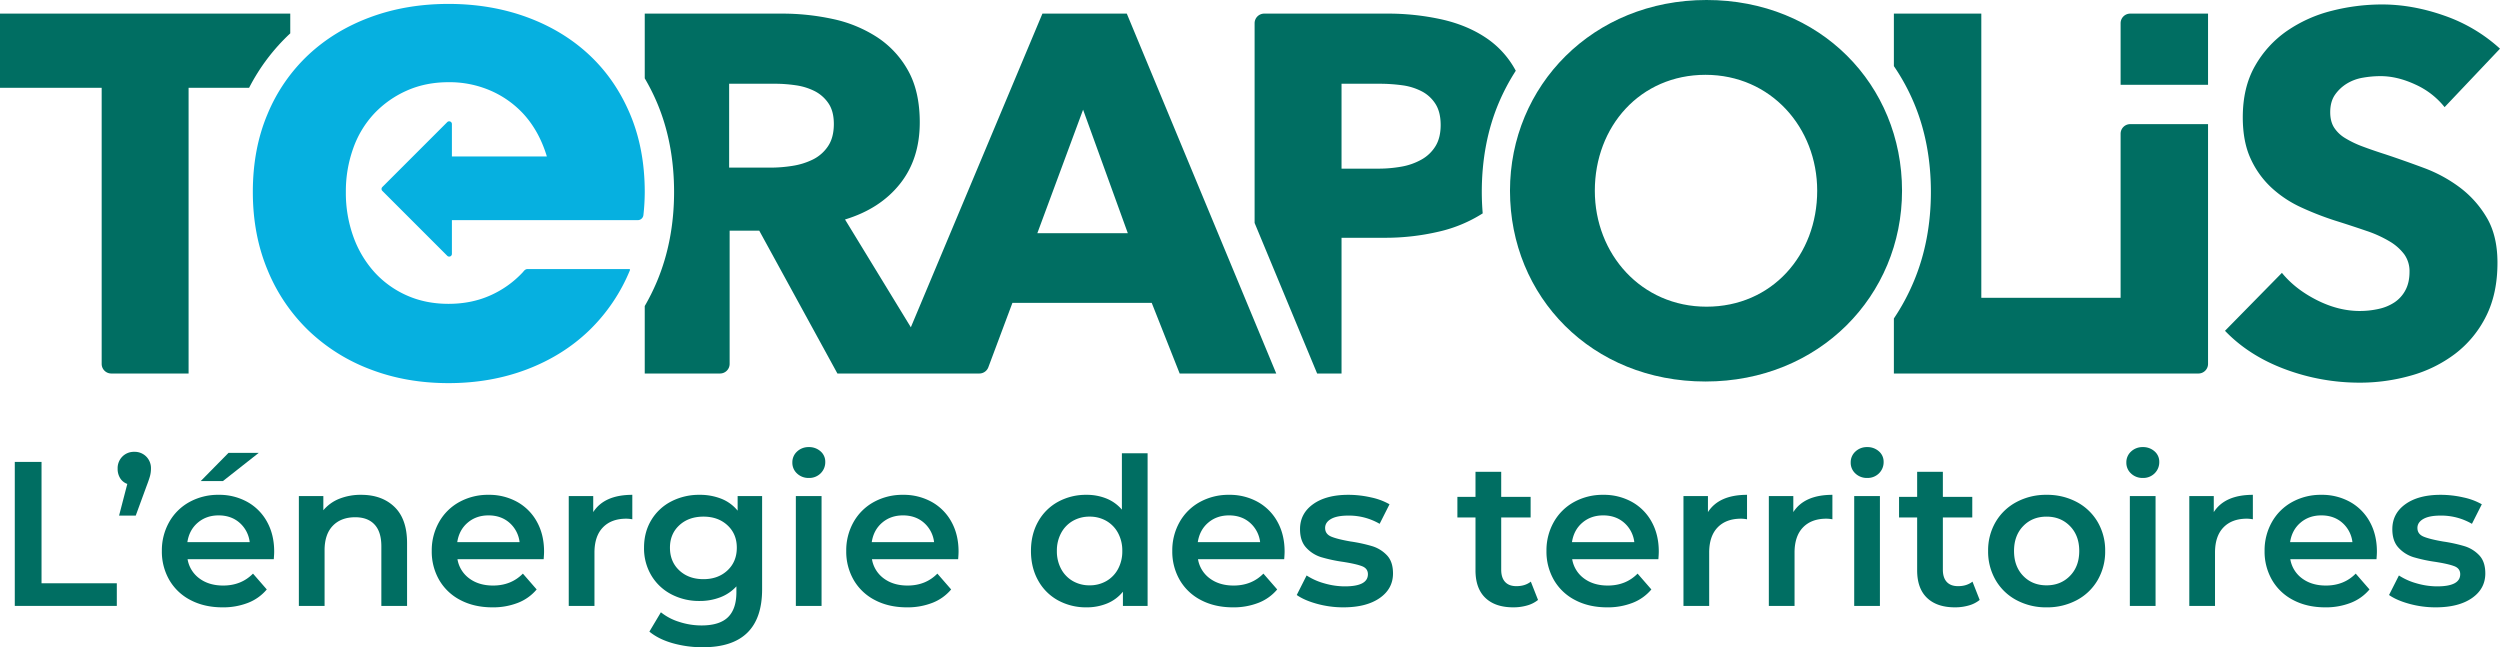 <?xml version="1.0" encoding="utf-8"?><svg id="Terapolis_logotype-baseline-positif" xmlns="http://www.w3.org/2000/svg" xmlns:xlink="http://www.w3.org/1999/xlink" width="2435.825" height="630.637" viewBox="0 0 2435.825 630.637">
  <defs>
    <clipPath id="clip-path">
      <path id="Tracé_34508" data-name="Tracé 34508" d="M0,439.825H2435.825V-190.812H0Z" transform="translate(0 190.812)" fill="#006e62"/>
    </clipPath>
  </defs>
  <g id="Groupe_2321" data-name="Groupe 2321" transform="translate(14.403 450.053)">
    <path id="Tracé_34477" data-name="Tracé 34477" d="M0,0H26.057V118.25H99.412V140.3H0Z" fill="#006e62"/>
  </g>
  <g id="Groupe_2352" data-name="Groupe 2352" transform="translate(0 0)" clip-path="url(#clip-path)">
    <g id="Groupe_2322" data-name="Groupe 2322" transform="translate(114.618 440.228)">
      <path id="Tracé_34478" data-name="Tracé 34478" d="M19.429,3.216A16.017,16.017,0,0,1,24.04,15.041a27.307,27.307,0,0,1-.9,7.017q-.9,3.411-3.507,10.222L9.207,60.739H-7.028L.99,29.874a13.423,13.423,0,0,1-6.914-5.513,16.875,16.875,0,0,1-2.505-9.32A16.014,16.014,0,0,1-3.822,3.216,15.772,15.772,0,0,1,7.805-1.395,15.769,15.769,0,0,1,19.429,3.216" transform="translate(8.429 1.395)" fill="#006e62"/>
    </g>
    <g id="Groupe_2323" data-name="Groupe 2323" transform="translate(157.71 441.235)">
      <path id="Tracé_34479" data-name="Tracé 34479" d="M76.043,72.267H-7.938A29.119,29.119,0,0,0,3.587,91.006q9.32,6.916,23.152,6.914,17.634,0,29.061-11.624l13.428,15.431A45.242,45.242,0,0,1,50.991,114.76a66.478,66.478,0,0,1-24.854,4.406q-17.644,0-31.067-7.013A50.5,50.5,0,0,1-25.676,92.609,55.154,55.154,0,0,1-32.99,64.252a56,56,0,0,1,7.116-28.165A50.519,50.519,0,0,1-6.133,16.548a57.6,57.6,0,0,1,28.46-7.013,56.143,56.143,0,0,1,27.96,6.914,48.961,48.961,0,0,1,19.242,19.44q6.916,12.528,6.914,28.962,0,2.608-.4,7.416M1.984,36.692q-8.319,7.114-10.12,18.938h60.73a29.546,29.546,0,0,0-9.823-18.835q-8.22-7.218-20.445-7.218-12.022,0-20.342,7.116M31.95-31.352H61.411L26.537-3.894H4.889Z" transform="translate(32.99 31.352)" fill="#006e62"/>
    </g>
    <g id="Groupe_2324" data-name="Groupe 2324" transform="translate(291.193 482.119)">
      <path id="Tracé_34480" data-name="Tracé 34480" d="M65,8.247Q77.22,20.076,77.224,43.324v61.331H52.169V46.529q0-14.03-6.613-21.142T26.717,18.271q-13.832,0-21.849,8.315T-3.147,50.538v54.116H-28.2V-2.375H-4.35V11.453A39.178,39.178,0,0,1,11.283.233,56.261,56.261,0,0,1,32.531-3.578Q52.767-3.578,65,8.247" transform="translate(28.199 3.578)" fill="#006e62"/>
    </g>
    <g id="Groupe_2325" data-name="Groupe 2325" transform="translate(420.666 482.121)">
      <path id="Tracé_34481" data-name="Tracé 34481" d="M76.043,43.752H-7.938A29.106,29.106,0,0,0,3.587,62.491q9.32,6.916,23.148,6.914,17.639,0,29.064-11.624L69.228,73.212A45.243,45.243,0,0,1,50.991,86.244,66.478,66.478,0,0,1,26.137,90.65q-17.644,0-31.067-7.013A50.5,50.5,0,0,1-25.676,64.094,55.154,55.154,0,0,1-32.99,35.737,56,56,0,0,1-25.874,7.572,50.519,50.519,0,0,1-6.133-11.968a57.6,57.6,0,0,1,28.46-7.013,56.143,56.143,0,0,1,27.96,6.914A48.983,48.983,0,0,1,69.528,7.373Q76.444,19.9,76.442,36.335q0,2.608-.4,7.416M1.984,8.176Q-6.335,15.29-8.136,27.114h60.73A29.546,29.546,0,0,0,42.771,8.279q-8.22-7.218-20.445-7.218Q10.3,1.061,1.984,8.176" transform="translate(32.99 18.981)" fill="#006e62"/>
    </g>
    <g id="Groupe_2326" data-name="Groupe 2326" transform="translate(554.148 482.121)">
      <path id="Tracé_34482" data-name="Tracé 34482" d="M43.194,0V23.849a31.9,31.9,0,0,0-5.814-.6q-14.635,0-22.848,8.517T6.316,56.318v51.912H-18.739V1.2H5.113V16.836Q15.936,0,43.194,0" transform="translate(18.739)" fill="#006e62"/>
    </g>
    <g id="Groupe_2327" data-name="Groupe 2327" transform="translate(627.507 482.122)">
      <path id="Tracé_34483" data-name="Tracé 34483" d="M80.235.837v90.8q0,56.521-57.722,56.519a107.016,107.016,0,0,1-29.263-3.907q-13.832-3.911-22.851-11.326l11.224-18.842A53.628,53.628,0,0,0-.638,123.4a69.684,69.684,0,0,0,21.747,3.507q17.634,0,25.855-8.015t8.22-24.454V88.826A41.218,41.218,0,0,1,39.547,99.449,55.085,55.085,0,0,1,19.3,103.058,58.01,58.01,0,0,1-8.253,96.54,48.88,48.88,0,0,1-27.7,78.2a51.458,51.458,0,0,1-7.112-27.058q0-15.234,7.112-26.959A48.414,48.414,0,0,1-8.253,6.052,58.776,58.776,0,0,1,19.3-.363,56.5,56.5,0,0,1,40.45,3.444,39.031,39.031,0,0,1,56.383,15.068V.837ZM46.461,73.293q9.122-8.517,9.119-22.147,0-13.425-9.119-21.846t-23.35-8.418Q8.685,20.882-.437,29.3T-9.555,51.146q0,13.633,9.119,22.147T23.111,81.81q14.233,0,23.35-8.517" transform="translate(34.809 0.363)" fill="#006e62"/>
    </g>
    <g id="Groupe_2328" data-name="Groupe 2328" transform="translate(772.011 435.621)">
      <path id="Tracé_34484" data-name="Tracé 34484" d="M3.216,17.963A14.074,14.074,0,0,1-1.395,7.238,14.089,14.089,0,0,1,3.216-3.487,16.094,16.094,0,0,1,14.641-7.793,16.553,16.553,0,0,1,26.063-3.685,13.246,13.246,0,0,1,30.674,6.64a15.119,15.119,0,0,1-4.508,11.121,15.608,15.608,0,0,1-11.525,4.508A16.094,16.094,0,0,1,3.216,17.963m-1.2,21.945H27.065v107.03H2.012Z" transform="translate(1.395 7.793)" fill="#006e62"/>
    </g>
    <g id="Groupe_2329" data-name="Groupe 2329" transform="translate(824.521 482.121)">
      <path id="Tracé_34485" data-name="Tracé 34485" d="M76.043,43.752H-7.938A29.119,29.119,0,0,0,3.587,62.491q9.32,6.916,23.148,6.914,17.639,0,29.064-11.624L69.228,73.212a45.231,45.231,0,0,1-18.24,13.032,66.448,66.448,0,0,1-24.85,4.406q-17.644,0-31.067-7.013A50.5,50.5,0,0,1-25.676,64.094,55.154,55.154,0,0,1-32.99,35.737,56.034,56.034,0,0,1-25.878,7.572,50.527,50.527,0,0,1-6.133-11.968a57.6,57.6,0,0,1,28.46-7.013,56.143,56.143,0,0,1,27.96,6.914A48.961,48.961,0,0,1,69.528,7.373Q76.444,19.9,76.442,36.335q0,2.608-.4,7.416M1.984,8.176Q-6.335,15.29-8.136,27.114h60.73A29.546,29.546,0,0,0,42.771,8.279q-8.22-7.218-20.445-7.218Q10.3,1.061,1.984,8.176" transform="translate(32.99 18.981)" fill="#006e62"/>
    </g>
    <g id="Groupe_2330" data-name="Groupe 2330" transform="translate(1004.499 441.635)">
      <path id="Tracé_34486" data-name="Tracé 34486" d="M79.258,0V148.716H55.207V134.884A38.713,38.713,0,0,1,39.872,146.31a51.787,51.787,0,0,1-20.141,3.807A56.4,56.4,0,0,1-8.031,143.3a48.954,48.954,0,0,1-19.341-19.341q-7.015-12.523-7.013-28.76t7.013-28.661A49.174,49.174,0,0,1-8.031,47.3a56.429,56.429,0,0,1,27.762-6.812,50.876,50.876,0,0,1,19.44,3.606A39.12,39.12,0,0,1,54.206,54.916V0ZM38.97,124.563A29.668,29.668,0,0,0,50.4,112.84,35.868,35.868,0,0,0,54.6,95.2,35.864,35.864,0,0,0,50.4,77.565,29.676,29.676,0,0,0,38.97,65.839a32.237,32.237,0,0,0-16.234-4.108A32.254,32.254,0,0,0,6.5,65.839,29.691,29.691,0,0,0-4.921,77.565,35.865,35.865,0,0,0-9.131,95.2,35.869,35.869,0,0,0-4.921,112.84,29.682,29.682,0,0,0,6.5,124.563a32.189,32.189,0,0,0,16.234,4.111,32.171,32.171,0,0,0,16.234-4.111" transform="translate(34.385)" fill="#006e62"/>
    </g>
    <g id="Groupe_2331" data-name="Groupe 2331" transform="translate(1142.193 482.121)">
      <path id="Tracé_34487" data-name="Tracé 34487" d="M76.043,43.752H-7.938A29.106,29.106,0,0,0,3.587,62.491q9.32,6.916,23.148,6.914,17.639,0,29.064-11.624L69.228,73.212a45.231,45.231,0,0,1-18.24,13.032,66.448,66.448,0,0,1-24.85,4.406q-17.644,0-31.067-7.013A50.5,50.5,0,0,1-25.676,64.094,55.154,55.154,0,0,1-32.99,35.737,56.034,56.034,0,0,1-25.878,7.572,50.527,50.527,0,0,1-6.133-11.968a57.6,57.6,0,0,1,28.46-7.013,56.143,56.143,0,0,1,27.96,6.914A48.983,48.983,0,0,1,69.528,7.373Q76.444,19.9,76.442,36.335q0,2.608-.4,7.416M1.984,8.176Q-6.335,15.29-8.136,27.114h60.73A29.546,29.546,0,0,0,42.771,8.279q-8.22-7.218-20.445-7.218Q10.3,1.061,1.984,8.176" transform="translate(32.99 18.981)" fill="#006e62"/>
    </g>
    <g id="Groupe_2332" data-name="Groupe 2332" transform="translate(1263.45 482.121)">
      <path id="Tracé_34488" data-name="Tracé 34488" d="M13.839,74.086Q1.411,70.68-6,65.466l9.621-19.04A61.758,61.758,0,0,0,20.952,54.14a71.941,71.941,0,0,0,19.942,2.908q22.448,0,22.451-11.829,0-5.6-5.714-7.813T39.291,33.2a148.688,148.688,0,0,1-21.542-4.611A33.039,33.039,0,0,1,3.316,19.467Q-2.8,12.958-2.8,1.329-2.8-13.9,9.929-23.022T44.3-32.141a99.074,99.074,0,0,1,22.044,2.505A61.93,61.93,0,0,1,84.388-22.92L74.767-3.88A59.346,59.346,0,0,0,44.1-11.9q-11.026,0-16.737,3.308T21.656.126q0,6.013,6.114,8.517t18.938,4.713a146.376,146.376,0,0,1,21.046,4.611,32.973,32.973,0,0,1,14.129,8.818Q87.792,33,87.8,44.423q0,15.026-13.028,24.051T39.291,77.493a95.969,95.969,0,0,1-25.452-3.407" transform="translate(6.004 32.141)" fill="#006e62"/>
    </g>
    <g id="Groupe_2333" data-name="Groupe 2333" transform="translate(1419.98 459.67)">
      <path id="Tracé_34489" data-name="Tracé 34489" d="M54.795,87.086A29.46,29.46,0,0,1,44.073,92.5a48.288,48.288,0,0,1-13.329,1.8q-17.639,0-27.26-9.221T-6.133,58.226V6.714H-23.772V-13.327H-6.133V-37.781H18.919v24.454H47.58V6.714H18.919V57.625q0,7.813,3.807,11.925t11.022,4.111q8.423,0,14.033-4.412Z" transform="translate(23.772 37.781)" fill="#006e62"/>
    </g>
    <g id="Groupe_2334" data-name="Groupe 2334" transform="translate(1506.768 482.121)">
      <path id="Tracé_34490" data-name="Tracé 34490" d="M76.043,43.752H-7.938A29.119,29.119,0,0,0,3.587,62.491q9.32,6.916,23.148,6.914,17.639,0,29.064-11.624L69.228,73.212a45.231,45.231,0,0,1-18.24,13.032,66.448,66.448,0,0,1-24.85,4.406q-17.644,0-31.067-7.013A50.5,50.5,0,0,1-25.676,64.094,55.154,55.154,0,0,1-32.99,35.737,56.034,56.034,0,0,1-25.878,7.572,50.527,50.527,0,0,1-6.133-11.968a57.6,57.6,0,0,1,28.46-7.013,56.143,56.143,0,0,1,27.96,6.914A48.983,48.983,0,0,1,69.528,7.373Q76.444,19.9,76.442,36.335q0,2.608-.4,7.416M1.984,8.176Q-6.335,15.29-8.136,27.114h60.73A29.546,29.546,0,0,0,42.771,8.279q-8.22-7.218-20.445-7.218Q10.3,1.061,1.984,8.176" transform="translate(32.99 18.981)" fill="#006e62"/>
    </g>
    <g id="Groupe_2335" data-name="Groupe 2335" transform="translate(1640.249 482.121)">
      <path id="Tracé_34491" data-name="Tracé 34491" d="M43.194,0V23.849a31.9,31.9,0,0,0-5.814-.6q-14.63,0-22.848,8.517T6.316,56.318v51.912H-18.739V1.2H5.113V16.836Q15.936,0,43.194,0" transform="translate(18.739)" fill="#006e62"/>
    </g>
    <g id="Groupe_2336" data-name="Groupe 2336" transform="translate(1723.429 482.121)">
      <path id="Tracé_34492" data-name="Tracé 34492" d="M43.194,0V23.849a31.9,31.9,0,0,0-5.814-.6q-14.63,0-22.848,8.517T6.316,56.318v51.912H-18.739V1.2H5.113V16.836Q15.936,0,43.194,0" transform="translate(18.739)" fill="#006e62"/>
    </g>
    <g id="Groupe_2337" data-name="Groupe 2337" transform="translate(1803.2 435.621)">
      <path id="Tracé_34493" data-name="Tracé 34493" d="M3.216,17.963A14.074,14.074,0,0,1-1.395,7.238,14.089,14.089,0,0,1,3.216-3.487,16.094,16.094,0,0,1,14.641-7.793,16.553,16.553,0,0,1,26.063-3.685,13.246,13.246,0,0,1,30.674,6.64a15.119,15.119,0,0,1-4.508,11.121,15.608,15.608,0,0,1-11.525,4.508A16.094,16.094,0,0,1,3.216,17.963m-1.2,21.945H27.065v107.03H2.012Z" transform="translate(1.395 7.793)" fill="#006e62"/>
    </g>
    <g id="Groupe_2338" data-name="Groupe 2338" transform="translate(1850.298 459.67)">
      <path id="Tracé_34494" data-name="Tracé 34494" d="M54.795,87.086A29.46,29.46,0,0,1,44.073,92.5a48.288,48.288,0,0,1-13.329,1.8q-17.639,0-27.26-9.221T-6.133,58.226V6.714H-23.772V-13.327H-6.133V-37.781H18.919v24.454H47.58V6.714H18.919V57.625q0,7.813,3.807,11.925t11.022,4.111q8.423,0,14.033-4.412Z" transform="translate(23.772 37.781)" fill="#006e62"/>
    </g>
    <g id="Groupe_2339" data-name="Groupe 2339" transform="translate(1937.084 482.122)">
      <path id="Tracé_34495" data-name="Tracé 34495" d="M19.291,71.569A51.114,51.114,0,0,1-1.055,52.026a55.157,55.157,0,0,1-7.314-28.36A54.631,54.631,0,0,1-1.055-4.592,51.365,51.365,0,0,1,19.291-24.036a60.724,60.724,0,0,1,29.263-7.013,61.173,61.173,0,0,1,29.464,7.013A51.4,51.4,0,0,1,98.36-4.592a54.663,54.663,0,0,1,7.314,28.258,55.19,55.19,0,0,1-7.314,28.36A51.148,51.148,0,0,1,78.018,71.569a61.135,61.135,0,0,1-29.464,7.013,60.687,60.687,0,0,1-29.263-7.013M71.4,47.918Q80.424,38.7,80.42,23.666T71.4-.587Q62.383-9.8,48.553-9.8T25.8-.587q-8.919,9.221-8.92,24.252T25.8,47.918q8.919,9.216,22.748,9.221T71.4,47.918" transform="translate(8.369 31.049)" fill="#006e62"/>
    </g>
    <g id="Groupe_2340" data-name="Groupe 2340" transform="translate(2071.768 435.621)">
      <path id="Tracé_34496" data-name="Tracé 34496" d="M3.216,17.963A14.074,14.074,0,0,1-1.395,7.238,14.089,14.089,0,0,1,3.216-3.487,16.091,16.091,0,0,1,14.638-7.793,16.556,16.556,0,0,1,26.063-3.685,13.246,13.246,0,0,1,30.674,6.64a15.119,15.119,0,0,1-4.508,11.121,15.611,15.611,0,0,1-11.528,4.508A16.091,16.091,0,0,1,3.216,17.963m-1.2,21.945H27.065v107.03H2.012Z" transform="translate(1.395 7.793)" fill="#006e62"/>
    </g>
    <g id="Groupe_2341" data-name="Groupe 2341" transform="translate(2133.098 482.121)">
      <path id="Tracé_34497" data-name="Tracé 34497" d="M43.194,0V23.849a31.9,31.9,0,0,0-5.814-.6q-14.63,0-22.848,8.517T6.316,56.318v51.912H-18.739V1.2H5.113V16.836Q15.936,0,43.194,0" transform="translate(18.739)" fill="#006e62"/>
    </g>
    <g id="Groupe_2342" data-name="Groupe 2342" transform="translate(2206.455 482.121)">
      <path id="Tracé_34498" data-name="Tracé 34498" d="M76.043,43.752H-7.938A29.119,29.119,0,0,0,3.587,62.491q9.32,6.916,23.152,6.914,17.634,0,29.061-11.624L69.228,73.212A45.243,45.243,0,0,1,50.991,86.244,66.478,66.478,0,0,1,26.137,90.65q-17.644,0-31.067-7.013A50.5,50.5,0,0,1-25.676,64.094,55.154,55.154,0,0,1-32.99,35.737,56.034,56.034,0,0,1-25.878,7.572,50.549,50.549,0,0,1-6.133-11.968a57.6,57.6,0,0,1,28.46-7.013,56.143,56.143,0,0,1,27.96,6.914A48.983,48.983,0,0,1,69.528,7.373Q76.444,19.9,76.442,36.335q0,2.608-.4,7.416M1.984,8.176Q-6.335,15.29-8.136,27.114h60.73A29.546,29.546,0,0,0,42.771,8.279q-8.22-7.218-20.445-7.218Q10.3,1.061,1.984,8.176" transform="translate(32.99 18.981)" fill="#006e62"/>
    </g>
    <g id="Groupe_2343" data-name="Groupe 2343" transform="translate(2327.711 482.121)">
      <path id="Tracé_34499" data-name="Tracé 34499" d="M13.839,74.086Q1.411,70.68-6,65.466l9.621-19.04A61.737,61.737,0,0,0,20.955,54.14,71.906,71.906,0,0,0,40.9,57.048q22.443,0,22.448-11.829,0-5.6-5.714-7.813T39.291,33.2a148.688,148.688,0,0,1-21.542-4.611A33.039,33.039,0,0,1,3.316,19.467Q-2.8,12.958-2.795,1.329q0-15.225,12.728-24.351T44.3-32.141a99.074,99.074,0,0,1,22.044,2.505A61.93,61.93,0,0,1,84.388-22.92L74.767-3.88A59.346,59.346,0,0,0,44.1-11.9q-11.026,0-16.737,3.308T21.656.126q0,6.013,6.114,8.517t18.938,4.713a146.376,146.376,0,0,1,21.046,4.611,32.973,32.973,0,0,1,14.129,8.818Q87.792,33,87.8,44.423q0,15.026-13.028,24.051T39.291,77.493a95.969,95.969,0,0,1-25.452-3.407" transform="translate(6.004 32.141)" fill="#006e62"/>
    </g>
    <g id="Groupe_2344" data-name="Groupe 2344" transform="translate(246.345 3.817)">
      <path id="Tracé_34500" data-name="Tracé 34500" d="M256.3,74.789q-14.377-33.934-39.872-57.7Q190.9-6.68,155.759-19.57q-35.184-12.86-76.277-12.876-41.118,0-76.025,12.876T-56.959,17.086a166.327,166.327,0,0,0-39.875,57.7q-14.372,33.929-14.357,76.022,0,41.609,14.357,76.022a172.654,172.654,0,0,0,39.875,58.935,177.8,177.8,0,0,0,60.416,37.9q34.916,13.375,76.025,13.366,41.093,0,76.277-13.366,35.154-13.37,60.667-37.9A173.067,173.067,0,0,0,256.3,226.833c.129-.311-.112-.952-.955-.952h-98.85c-2.538,0-3.8,2.214-4.7,3.176a96.767,96.767,0,0,1-31.7,22.55q-18.338,8.165-40.615,8.17t-40.619-8.17A94.111,94.111,0,0,1,7.42,229.057a103.743,103.743,0,0,1-20.557-34.412,125.543,125.543,0,0,1-7.42-43.834,123.882,123.882,0,0,1,7.182-42.588A96.39,96.39,0,0,1,7.168,74.283,98.477,98.477,0,0,1,38.863,52Q57.2,43.839,79.482,43.831A100.458,100.458,0,0,1,120.349,52a95.032,95.032,0,0,1,31.7,22.279q15.641,16.866,23.208,41.818l-.086.116H82.764V84.588a2.651,2.651,0,0,0-4.525-1.877L14.985,145.966a2.649,2.649,0,0,0,0,3.751l63.255,63.255a2.65,2.65,0,0,0,4.525-1.874V178.223H263.846a5.514,5.514,0,0,0,5.506-4.875,208.554,208.554,0,0,0,1.306-22.537q0-42.1-14.36-76.022" transform="translate(111.191 32.446)" fill="#06b0e0"/>
    </g>
    <g id="Groupe_2345" data-name="Groupe 2345" transform="translate(2066.168 13.266)">
      <path id="Tracé_34501" data-name="Tracé 34501" d="M0,48.385V-11.621a9.371,9.371,0,0,1,9.37-9.37H85.19V48.385Z" transform="translate(0 20.991)" fill="#006e62"/>
    </g>
    <g id="Groupe_2346" data-name="Groupe 2346" transform="translate(2167.885 4.351)">
      <path id="Tracé_34502" data-name="Tracé 34502" d="M149.222,69.771a76.663,76.663,0,0,0-28.479-22.041q-17.6-8.17-33.926-8.173a100.415,100.415,0,0,0-17.087,1.5,43.946,43.946,0,0,0-15.606,5.695A38.652,38.652,0,0,0,42.48,57.638q-4.695,6.7-4.7,17.087,0,8.924,3.721,14.863a33.143,33.143,0,0,0,10.89,10.4,98.073,98.073,0,0,0,17.087,8.173q9.905,3.713,22.3,7.668,17.822,5.939,37.145,13.128a138.708,138.708,0,0,1,35.155,19.077,100.073,100.073,0,0,1,26.255,29.461q10.391,17.6,10.4,43.831,0,30.216-11.138,52.259a104.324,104.324,0,0,1-29.967,36.4,128.421,128.421,0,0,1-43.091,21.288,181.058,181.058,0,0,1-50.018,6.944A206.861,206.861,0,0,1-6.3,325.09q-35.179-13.128-58.443-37.4l55.462-56.46Q3.608,247.078,24.65,257.727t41.861,10.652a83.333,83.333,0,0,0,18.32-1.986,45.28,45.28,0,0,0,15.6-6.438,32.377,32.377,0,0,0,10.652-11.882q3.961-7.431,3.959-17.831a28.287,28.287,0,0,0-4.954-16.836,48.568,48.568,0,0,0-14.122-12.638,114.905,114.905,0,0,0-22.768-10.4q-13.638-4.695-30.958-10.146A294.95,294.95,0,0,1,9.294,167.348a110.281,110.281,0,0,1-28.717-19.077,88.167,88.167,0,0,1-20.306-28.228q-7.679-16.578-7.684-40.364,0-29.215,11.9-50.018A103.212,103.212,0,0,1-4.322-4.516,134.386,134.386,0,0,1,39.261-24.082,197.792,197.792,0,0,1,88.3-30.269q29.706,0,60.67,10.89A156.517,156.517,0,0,1,203.2,12.809Z" transform="translate(64.738 30.269)" fill="#006e62"/>
    </g>
    <g id="Groupe_2347" data-name="Groupe 2347" transform="translate(-0.001 13.267)">
      <path id="Tracé_34503" data-name="Tracé 34503" d="M196.885,13.738c.165-.152.34-.294.506-.446V-5.96H-85.416v72.3H13.645V335.326a9.37,9.37,0,0,0,9.366,9.37H98.33V66.341h58.948a192.088,192.088,0,0,1,39.607-52.6" transform="translate(85.416 5.96)" fill="#006e62"/>
    </g>
    <g id="Groupe_2348" data-name="Groupe 2348" transform="translate(628.195 13.267)">
      <path id="Tracé_34504" data-name="Tracé 34504" d="M327.566,0H245.357l-128.2,305.618L53.025,200.582q34.177-10.391,53.492-34.666,19.334-24.277,19.328-59.93,0-30.216-11.392-50.524A92.275,92.275,0,0,0,83.986,22.768,128.345,128.345,0,0,0,40.892,5.192,231.856,231.856,0,0,0-8.386,0H-142.11V63.047a206.841,206.841,0,0,1,12.02,23.869c10.989,25.944,16.561,55.181,16.561,86.892,0,31.335-5.552,60.525-16.5,86.74a212.939,212.939,0,0,1-12.083,24.371v65.734h73.345a9.367,9.367,0,0,0,9.366-9.366v-129.8h28.866L45.608,350.653H183.887a9.373,9.373,0,0,0,8.775-6.085l23.472-62.759H351.848l27.237,68.844h94.1ZM36.414,129.259a37.8,37.8,0,0,1-14.688,12.876,68.625,68.625,0,0,1-19.906,6.2,136.587,136.587,0,0,1-21.407,1.722h-40.3V68.338H-14.6A138.258,138.258,0,0,1,5.056,69.822a59.254,59.254,0,0,1,18.422,5.7A35.858,35.858,0,0,1,36.9,87.414q5.225,7.674,5.235,20.055,0,13.375-5.724,21.79M240.4,213.947,284.978,93.6l43.583,120.346Z" transform="translate(142.11)" fill="#006e62"/>
    </g>
    <g id="Groupe_2349" data-name="Groupe 2349" transform="translate(1222.403 13.266)">
      <path id="Tracé_34505" data-name="Tracé 34505" d="M177.475,38.833A88.641,88.641,0,0,0,149.1,7.171q-18.556-12.642-43.58-18.32a241.71,241.71,0,0,0-53.743-5.7h-119.4A9.368,9.368,0,0,0-77-7.477V187.106l60.921,146.7H7.7V201.565H49.8a228.424,228.424,0,0,0,52.5-5.949,135.988,135.988,0,0,0,42.945-17.834c-.562-6.831-.886-13.762-.886-20.822,0-31.712,5.576-60.948,16.558-86.879a204.2,204.2,0,0,1,16.558-31.249M99.331,112.164a37.131,37.131,0,0,1-13.617,13.128,61.1,61.1,0,0,1-19.566,6.941,127.153,127.153,0,0,1-22.785,1.973H7.7V51.494H44.848a161.359,161.359,0,0,1,22.041,1.481,57.718,57.718,0,0,1,19.063,5.949A34.621,34.621,0,0,1,99.331,71.311q4.938,7.922,4.954,20.306,0,12.374-4.954,20.547" transform="translate(76.995 16.847)" fill="#006e62"/>
    </g>
    <g id="Groupe_2350" data-name="Groupe 2350" transform="translate(1845.264 13.267)">
      <path id="Tracé_34506" data-name="Tracé 34506" d="M154.065,81.635V241.442H18.351V-35.416h-85.19V15.742A202.812,202.812,0,0,1-47.333,51.5c10.992,25.948,16.561,55.181,16.561,86.892,0,31.335-5.552,60.525-16.5,86.74a209.39,209.39,0,0,1-19.569,36.474V315.24H229.886a9.371,9.371,0,0,0,9.37-9.37V72.265h-75.82a9.371,9.371,0,0,0-9.37,9.37" transform="translate(66.839 35.416)" fill="#006e62"/>
    </g>
    <g id="Groupe_2351" data-name="Groupe 2351" transform="translate(1471.226 0)">
      <path id="Tracé_34507" data-name="Tracé 34507" d="M0,129.623C0,27.451,80.606-56.235,191.506-56.235S381.984,26.424,381.984,129.623c0,102.168-80.606,185.858-191.506,185.858S0,232.822,0,129.623m299.322,0c0-61.612-45.18-112.952-108.844-112.952S82.659,66.986,82.659,129.623c0,61.609,45.18,112.952,108.847,112.952s107.816-50.316,107.816-112.952" transform="translate(0 56.235)" fill="#006e62"/>
    </g>
  </g>
</svg>
